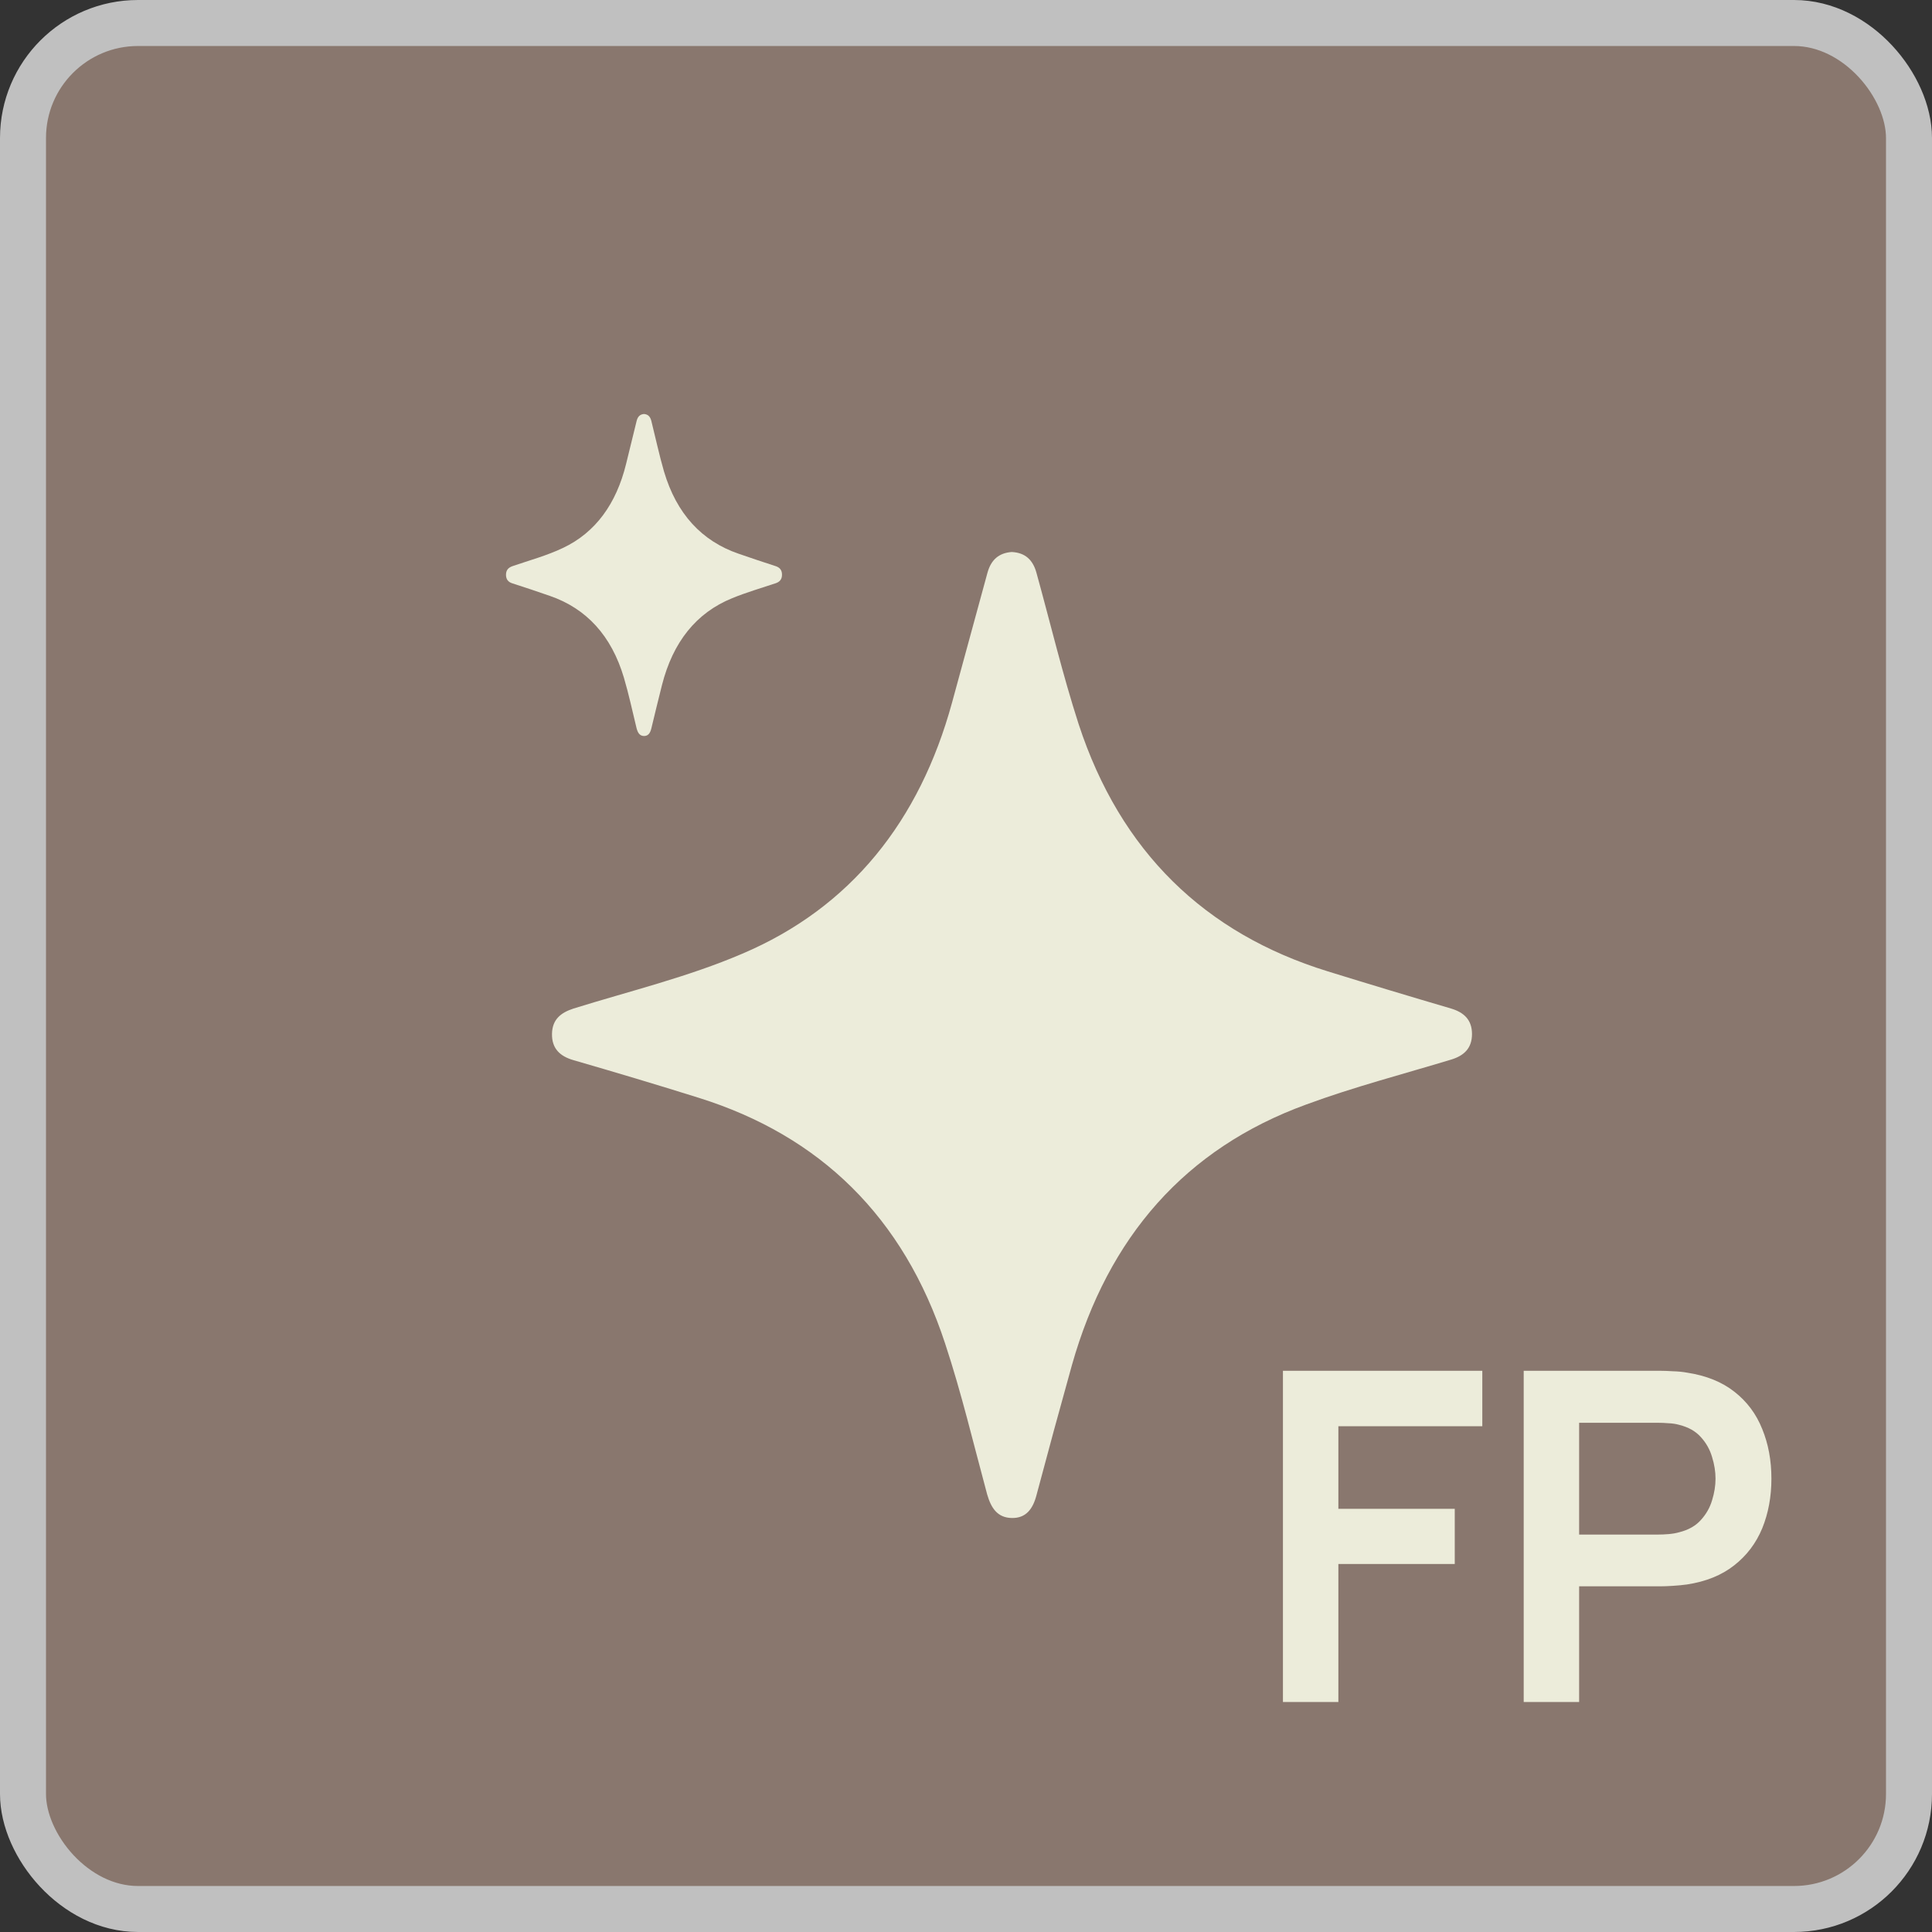 <svg width="42" height="42" viewBox="0 0 42 42" fill="none" xmlns="http://www.w3.org/2000/svg">
<rect x="0" y="0" width="42" height="42" fill="#333333" stroke="none"/>
<rect x="0.5" y="0.5" width="41" height="41" rx="2.5" fill="#89776E" stroke="#C0C0C0"/>
<path d="M27.89 37V29.8H32.224V31.005H29.095V32.8H31.625V34H29.095V37H27.89ZM33.124 37V29.8H36.099C36.169 29.8 36.259 29.803 36.369 29.81C36.479 29.813 36.581 29.823 36.674 29.84C37.09 29.903 37.434 30.042 37.704 30.255C37.977 30.468 38.179 30.738 38.309 31.065C38.442 31.388 38.509 31.748 38.509 32.145C38.509 32.538 38.442 32.898 38.309 33.225C38.175 33.548 37.972 33.817 37.699 34.03C37.429 34.243 37.087 34.382 36.674 34.445C36.581 34.458 36.477 34.468 36.364 34.475C36.254 34.482 36.166 34.485 36.099 34.485H34.329V37H33.124ZM34.329 33.36H36.049C36.115 33.36 36.191 33.357 36.274 33.35C36.357 33.343 36.434 33.33 36.504 33.31C36.704 33.26 36.861 33.172 36.974 33.045C37.09 32.918 37.172 32.775 37.219 32.615C37.269 32.455 37.294 32.298 37.294 32.145C37.294 31.992 37.269 31.835 37.219 31.675C37.172 31.512 37.09 31.367 36.974 31.24C36.861 31.113 36.704 31.025 36.504 30.975C36.434 30.955 36.357 30.943 36.274 30.94C36.191 30.933 36.115 30.93 36.049 30.93H34.329V33.36Z" fill="#ECECDA"/>
<path d="M21.993 12C22.283 12.014 22.454 12.166 22.533 12.457C22.836 13.552 23.099 14.66 23.448 15.74C24.357 18.517 26.194 20.291 28.86 21.115C29.755 21.392 30.65 21.662 31.546 21.925C31.822 22.008 32 22.168 32 22.479C32 22.791 31.822 22.95 31.552 23.033C30.499 23.352 29.432 23.629 28.399 24.01C25.772 24.966 24.093 26.884 23.303 29.675C23.04 30.617 22.783 31.559 22.533 32.501C22.454 32.806 22.303 33.007 21.993 33C21.684 32.993 21.546 32.785 21.46 32.487C21.164 31.393 20.901 30.278 20.545 29.204C19.643 26.455 17.826 24.689 15.186 23.864C14.284 23.581 13.376 23.31 12.467 23.047C12.178 22.964 11.993 22.798 12 22.472C12.007 22.161 12.191 22.015 12.467 21.925C13.692 21.544 14.956 21.239 16.134 20.734C18.498 19.73 19.992 17.846 20.696 15.276C20.953 14.334 21.21 13.392 21.467 12.45C21.546 12.166 21.717 12.021 21.993 12Z" fill="#ECECDA"/>
<path d="M13.998 9C14.085 9.005 14.136 9.055 14.16 9.152C14.251 9.517 14.33 9.887 14.434 10.247C14.707 11.172 15.258 11.764 16.058 12.038C16.326 12.131 16.595 12.221 16.864 12.308C16.947 12.336 17 12.389 17 12.493C17 12.597 16.947 12.65 16.866 12.678C16.55 12.784 16.23 12.876 15.92 13.003C15.132 13.322 14.628 13.961 14.391 14.892C14.312 15.206 14.235 15.52 14.16 15.834C14.136 15.935 14.091 16.002 13.998 16C13.905 15.998 13.864 15.928 13.838 15.829C13.749 15.464 13.67 15.093 13.564 14.735C13.293 13.818 12.748 13.229 11.956 12.955C11.685 12.86 11.413 12.77 11.14 12.682C11.053 12.655 10.998 12.599 11 12.491C11.002 12.387 11.057 12.338 11.14 12.308C11.508 12.181 11.887 12.08 12.24 11.911C12.949 11.576 13.398 10.948 13.609 10.092C13.686 9.778 13.763 9.464 13.84 9.15C13.864 9.055 13.915 9.007 13.998 9Z" fill="#ECECDA"/>
</svg>
